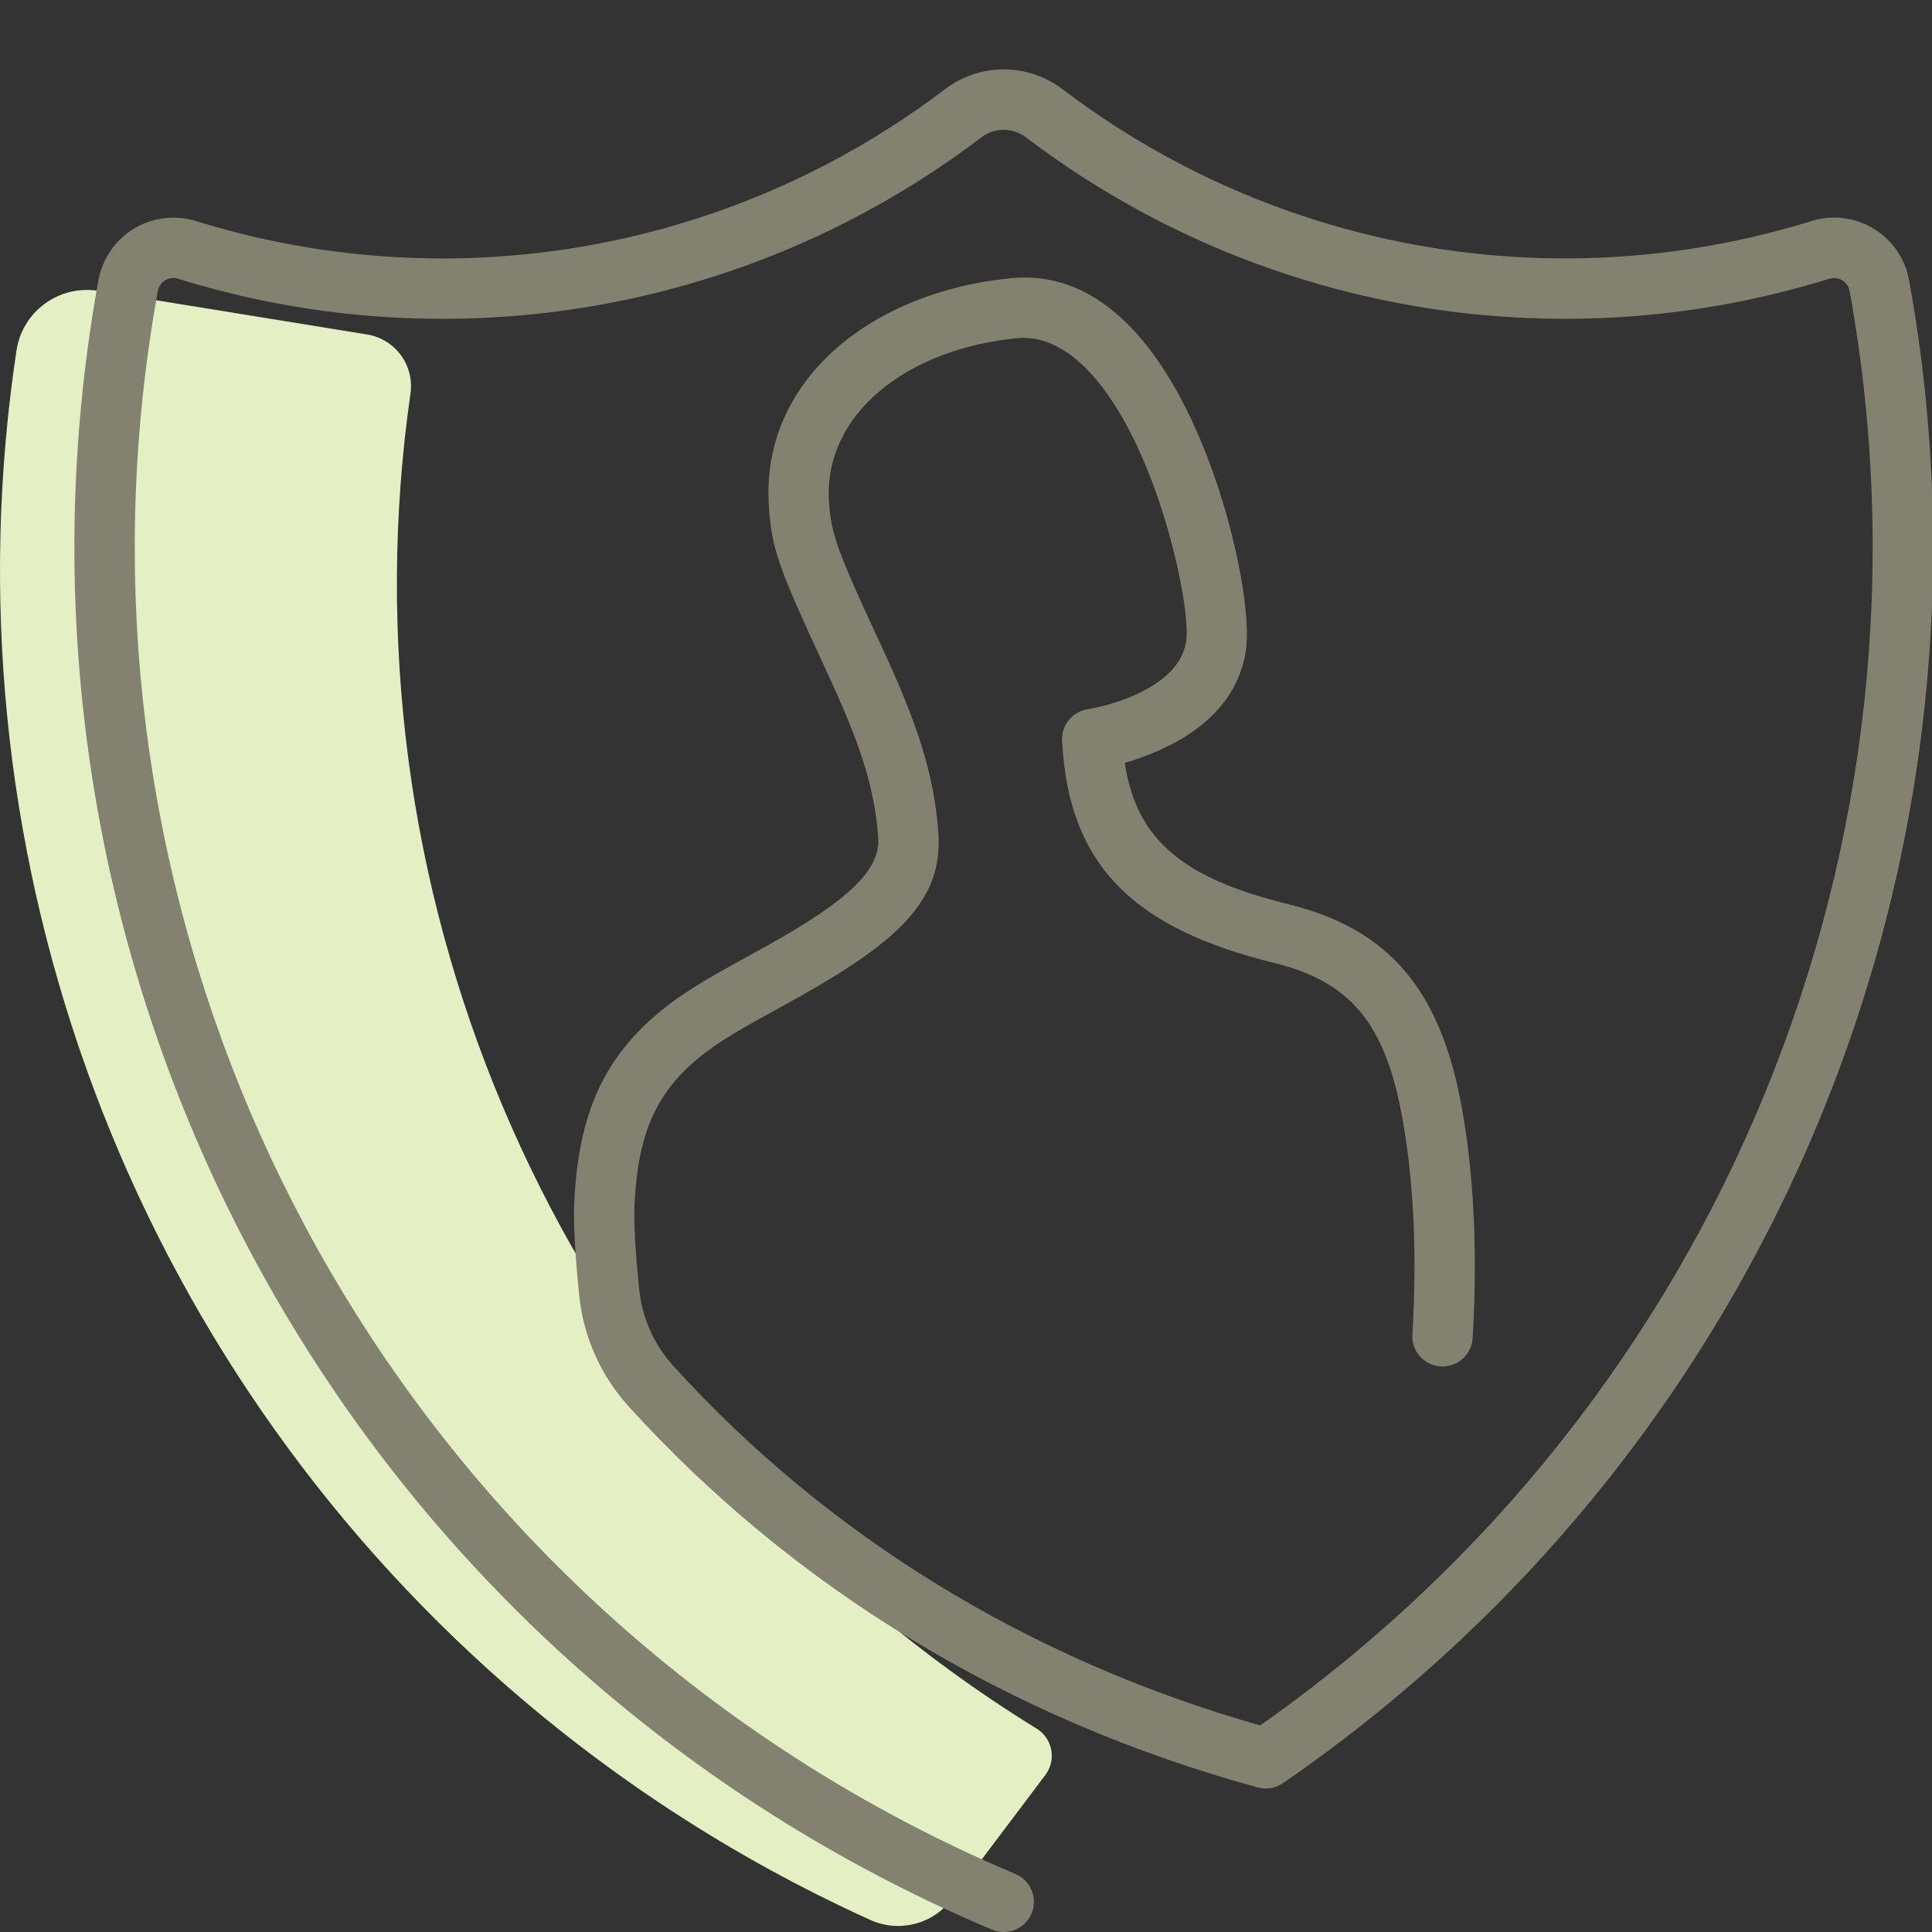 <svg height="80" viewBox="0 0 80 80" width="80" xmlns="http://www.w3.org/2000/svg"><rect x="0" y="0" width="80" height="80" fill="#333333" stroke="none"/><g fill="none" fill-rule="evenodd"><path d="m39.351 69.181c-16.719-12.168-25.269-32.544-22.354-52.888.167-1.167-.631-2.254-1.796-2.443l-11.132-1.806c-.778-.126-1.573.064-2.21.529-.636.463-1.06 1.163-1.177 1.941-3.051 20.284 4.252 40.839 19.591 54.667 4.696 4.233 10.015 7.714 15.766 10.32 1.185.537 2.584.183 3.367-.855l3.88-5.147c.224-.297.313-.674.243-1.041-.068-.365-.288-.686-.605-.881-1.221-.752-2.413-1.551-3.573-2.396" fill="#e4f0c3"/><path d="m48.372 30.895c1.698-.848 2.884-2.096 3.197-3.831.298-1.631-.51-5.648-1.854-8.832-1.845-4.372-4.46-7.033-7.823-6.715-5.748.545-10.35 4.172-10.06 9.344.103 1.869.415 2.669 2.391 6.923 1.374 2.959 1.997 4.808 2.143 6.905.093 1.342-1.259 2.603-4.548 4.441-.256.143-1.447.799-1.765.977-.679.381-1.195.689-1.651.992-.064.043-.127.085-.189.127-3.076 2.12-4.214 4.645-4.426 8.384-.056.935.02 2.307.199 4.041.176 1.716.894 3.32 2.057 4.6 6.792 7.471 15.664 12.921 26.041 15.763.355.097.735.033 1.039-.176 20.137-13.856 30.277-38.222 25.929-62.234-.162-.89-.697-1.666-1.468-2.135-.774-.469-1.713-.586-2.575-.317-8.682 2.696-18.092 1.848-26.158-2.373-1.703-.893-3.328-1.925-4.858-3.087-1.435-1.091-3.423-1.091-4.859-.001-1.53 1.163-3.155 2.195-4.86 3.088-8.067 4.222-17.474 5.071-26.156 2.375-.864-.268-1.801-.154-2.574.315-.773.47-1.307 1.247-1.469 2.136-4.411 24.359 6.085 49.048 26.747 62.787 3.239 2.154 6.673 3.999 10.254 5.51.636.268 1.369-.03 1.638-.666.268-.636-.03-1.369-.666-1.638-3.437-1.45-6.732-3.221-9.842-5.288-19.831-13.186-29.904-36.882-25.671-60.258.034-.185.145-.348.306-.446.159-.096.354-.12.535-.064 9.312 2.892 19.403 1.982 28.056-2.547 1.829-.958 3.572-2.065 5.213-3.312.541-.411 1.293-.411 1.834.001 1.64 1.246 3.383 2.353 5.21 3.311 8.653 4.529 18.746 5.438 28.06 2.546.177-.055.373-.031.535.067.16.097.271.259.305.444 4.138 22.853-5.4 46.042-24.409 59.395-9.677-2.757-17.94-7.891-24.291-14.877-.804-.885-1.299-1.99-1.42-3.175-.166-1.608-.236-2.873-.19-3.64.172-3.036.987-4.843 3.348-6.471.049-.034.1-.068.154-.104.396-.263.864-.542 1.493-.895.306-.172 1.494-.826 1.76-.975 4.162-2.326 6.013-4.052 5.822-6.796-.172-2.48-.876-4.568-2.369-7.784-1.795-3.866-2.086-4.608-2.162-6.009-.201-3.578 3.233-6.284 7.8-6.717 1.943-.184 3.818 1.724 5.284 5.198 1.172 2.777 1.891 6.353 1.697 7.413-.151.835-.794 1.512-1.854 2.041-.481.24-1.007.428-1.534.566-.314.082-.551.128-.668.145-.639.092-1.103.655-1.071 1.299.263 5.31 3.133 7.813 8.779 9.206 3.131.77 4.607 2.458 5.321 6.482.489 2.746.591 5.797.405 8.905-.041.689.484 1.281 1.173 1.322.689.041 1.281-.484 1.322-1.173.196-3.289.088-6.528-.439-9.492-.881-4.967-3.06-7.457-7.184-8.472-4.259-1.051-6.294-2.582-6.78-5.857.555-.158 1.17-.384 1.791-.694z" fill="#838271"/></g></svg>